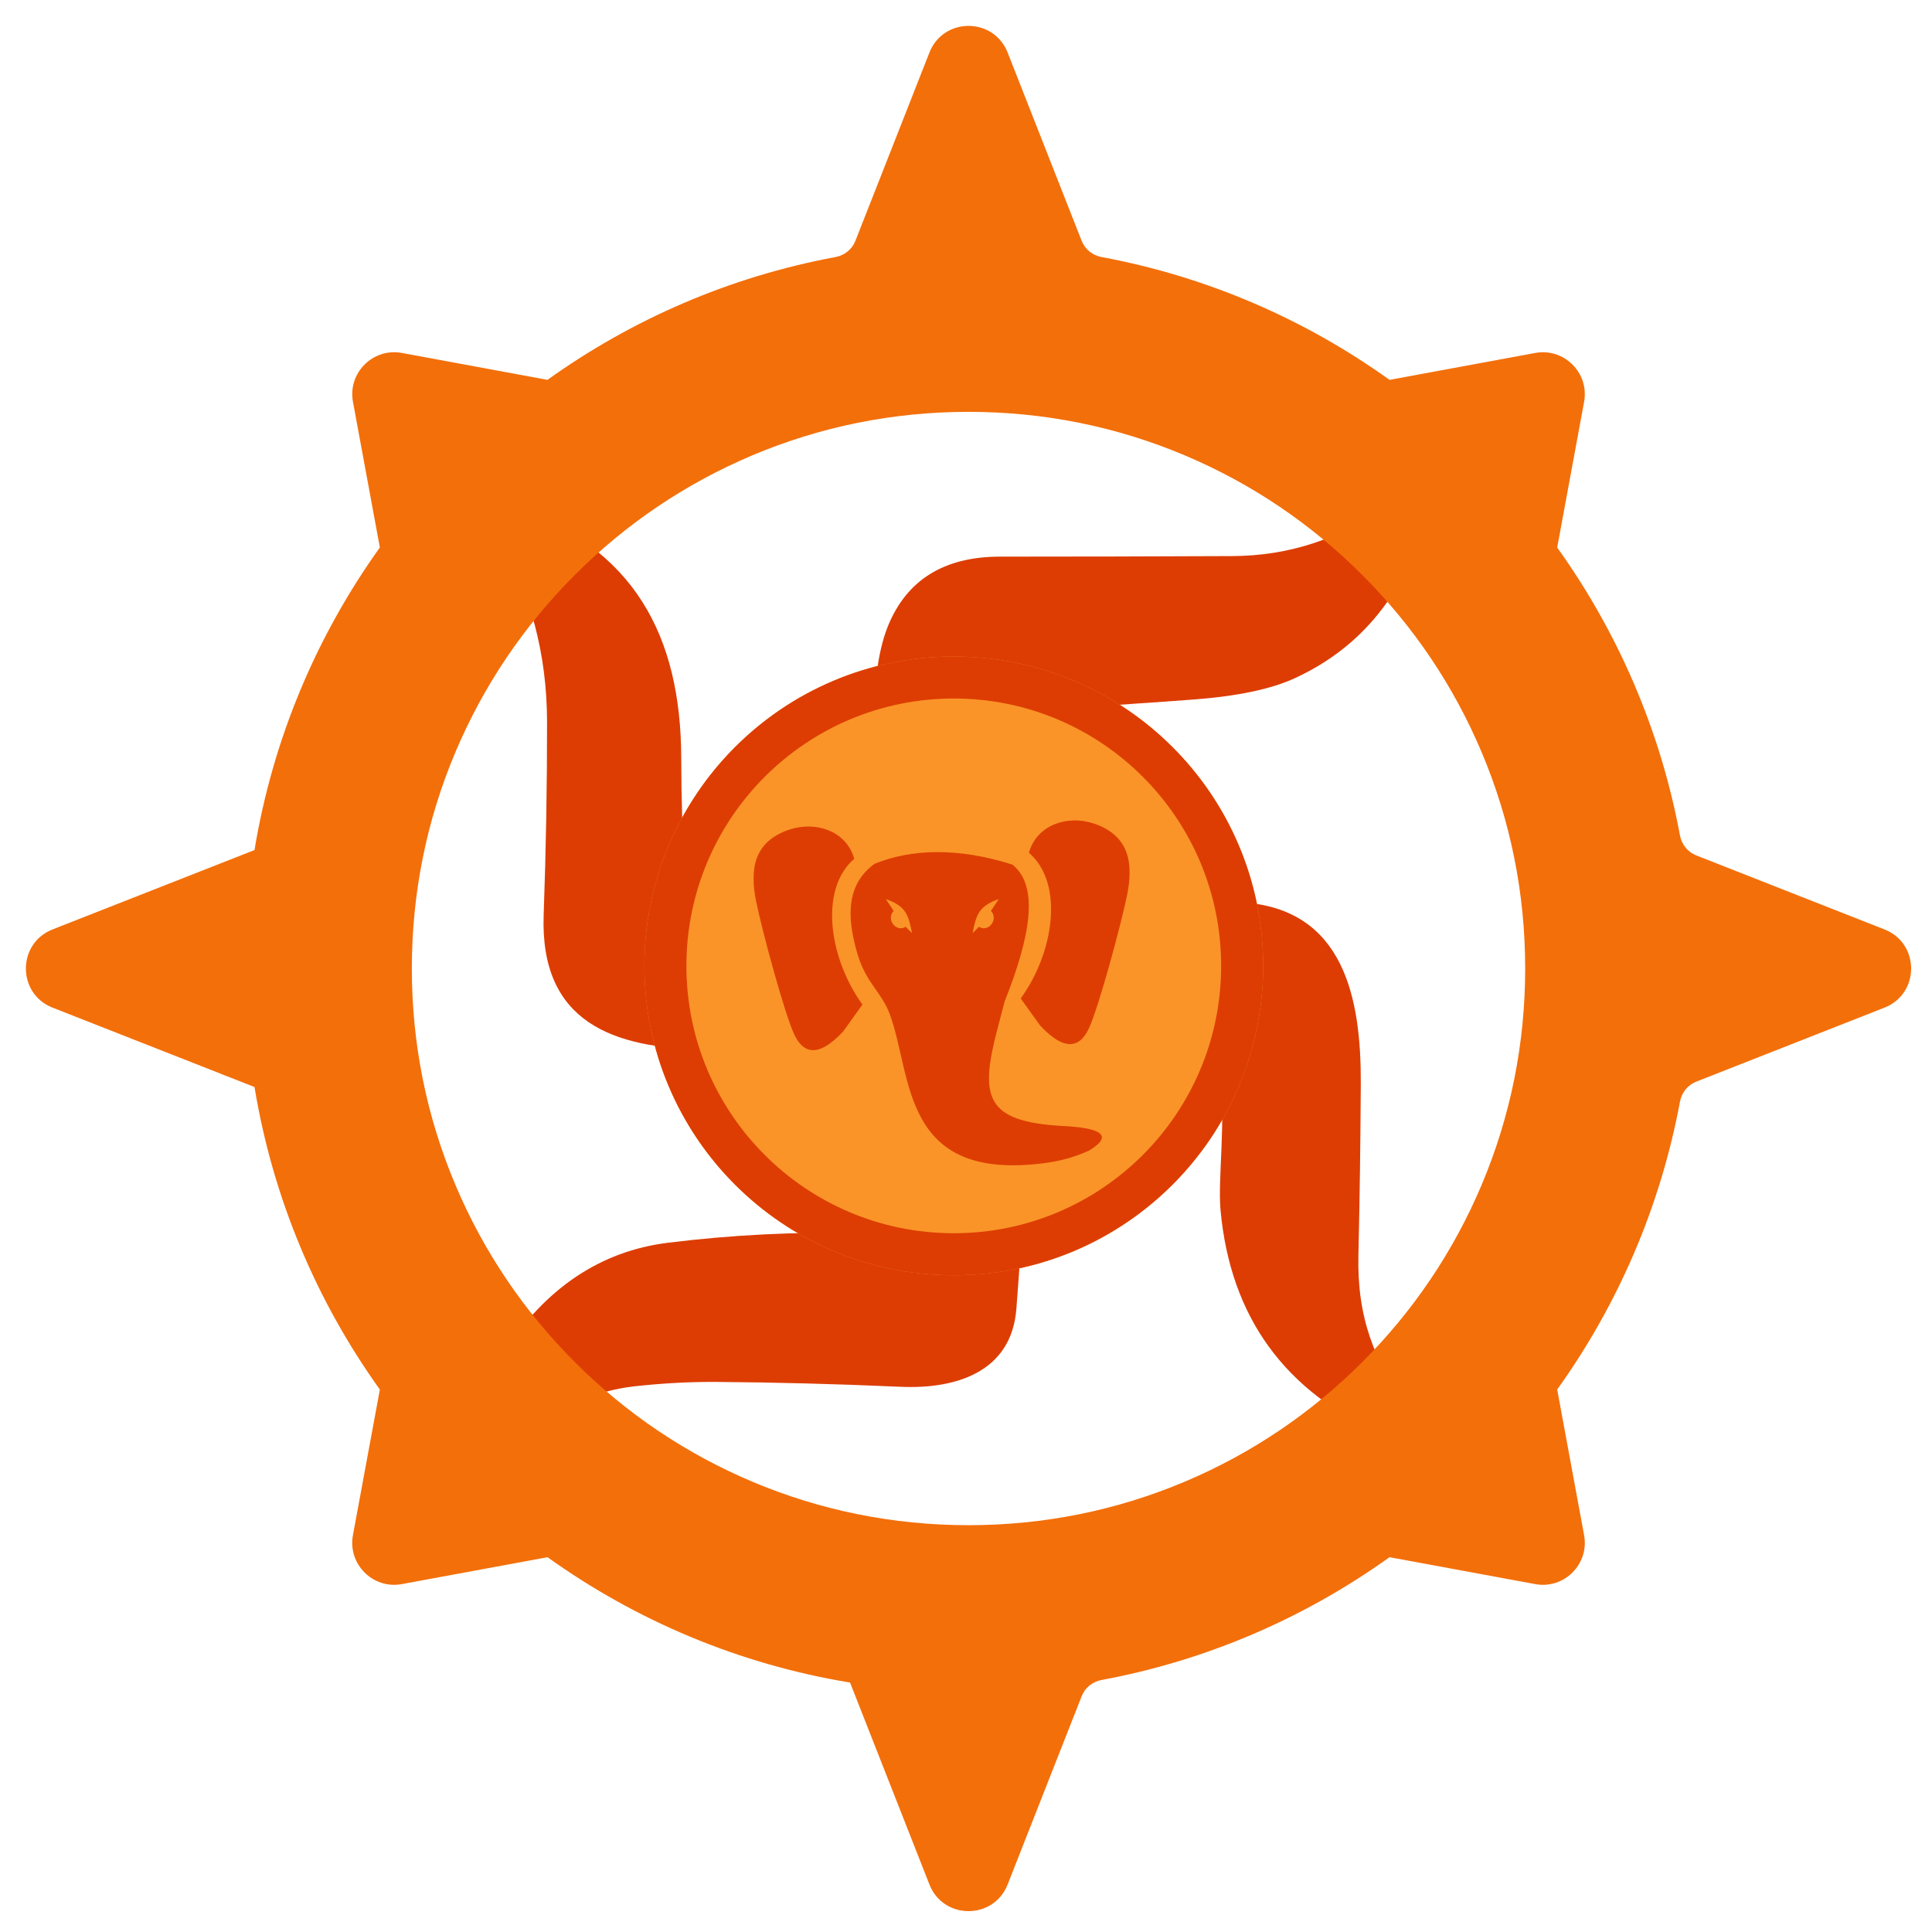 <svg width="53" height="53" viewBox="0 0 53 53" fill="none" xmlns="http://www.w3.org/2000/svg">
<path d="M28.286 19.659L28.289 24.414C28.289 24.535 28.389 24.633 28.509 24.63C30.625 24.618 32.472 24.66 34.055 24.753C36.886 24.921 37.34 27.411 37.33 29.719C37.322 31.273 37.302 32.846 37.265 34.434C37.225 36.158 37.706 37.32 38.61 38.645C38.73 38.818 38.738 38.994 38.63 39.167C38.494 39.39 38.213 39.478 37.972 39.373C35.255 38.196 33.757 36.141 33.483 33.205C33.403 32.334 33.636 30.778 33.463 29.501C33.415 29.145 33.23 28.964 32.908 28.961C31.34 28.944 29.822 28.901 28.349 28.833C28.274 28.828 28.208 28.889 28.208 28.964C28.181 31.152 28.073 33.466 27.882 35.902C27.747 37.666 26.181 38.111 24.698 38.043C22.944 37.965 21.265 37.922 19.661 37.91C18.931 37.905 18.181 37.945 17.41 38.03C16.279 38.153 15.328 38.658 14.319 39.142C14.126 39.235 13.927 39.282 13.724 39.29C13.634 39.293 13.563 39.26 13.511 39.187C13.092 38.608 13.471 37.634 13.809 37.114C14.971 35.33 16.474 34.324 18.316 34.093C20.065 33.875 21.834 33.787 23.626 33.827C23.727 33.83 23.809 33.749 23.812 33.649L23.93 29.14C23.932 29.012 23.87 28.941 23.742 28.934C22.271 28.851 20.818 28.803 19.383 28.791C16.801 28.768 14.811 28.033 14.914 25.102C14.979 23.295 15.009 21.521 15.007 19.782C15.001 17.935 14.552 16.244 13.656 14.706C13.553 14.527 13.523 14.342 13.566 14.151C13.626 13.887 13.784 13.797 14.04 13.885C17.395 15.012 18.68 17.448 18.688 20.793C18.69 21.913 18.725 23.037 18.793 24.166C18.798 24.236 18.856 24.291 18.926 24.291L23.671 24.271C23.764 24.271 23.842 24.196 23.847 24.101C23.895 22.708 23.932 21.283 23.962 19.825C23.98 18.962 24.048 17.948 24.356 17.182C24.871 15.91 25.895 15.273 27.425 15.27C29.511 15.27 31.634 15.265 33.794 15.255C35.355 15.25 36.765 14.788 38.023 13.87C38.251 13.702 38.519 13.634 38.828 13.664C39.056 13.687 39.212 13.91 39.149 14.133C38.557 16.269 37.35 17.759 35.531 18.6C34.878 18.904 33.947 19.099 32.74 19.19C31.227 19.303 29.802 19.396 28.467 19.468C28.346 19.476 28.286 19.539 28.286 19.659Z" fill="#DD3D03"/>
<path d="M34.652 26.497C34.652 31.184 30.852 34.984 26.165 34.984C21.477 34.984 17.678 31.184 17.678 26.497C17.678 21.809 21.477 18.01 26.165 18.01C30.852 18.01 34.652 21.809 34.652 26.497Z" fill="#FA9428"/>
<path fill-rule="evenodd" clip-rule="evenodd" d="M26.165 33.831C30.216 33.831 33.499 30.548 33.499 26.497C33.499 22.446 30.216 19.162 26.165 19.162C22.114 19.162 18.83 22.446 18.83 26.497C18.83 30.548 22.114 33.831 26.165 33.831ZM26.165 34.984C30.852 34.984 34.652 31.184 34.652 26.497C34.652 21.809 30.852 18.01 26.165 18.01C21.477 18.01 17.678 21.809 17.678 26.497C17.678 31.184 21.477 34.984 26.165 34.984Z" fill="#DD3D03"/>
<path fill-rule="evenodd" clip-rule="evenodd" d="M23.659 27.558C22.739 26.286 22.467 24.397 23.434 23.559C23.212 22.776 22.36 22.525 21.661 22.756C20.649 23.091 20.575 23.886 20.739 24.71C20.891 25.474 21.518 27.803 21.791 28.383C21.912 28.64 22.062 28.777 22.238 28.804C22.485 28.843 22.784 28.665 23.126 28.301L23.659 27.558ZM24.3 24.663C24.853 24.859 24.917 25.09 25.02 25.595C24.956 25.539 24.898 25.482 24.844 25.422C24.835 25.429 24.826 25.435 24.816 25.44C24.696 25.502 24.543 25.445 24.473 25.311C24.413 25.197 24.435 25.065 24.517 24.99C24.443 24.881 24.374 24.772 24.3 24.663ZM27.4 24.663C26.847 24.859 26.783 25.09 26.68 25.595C26.744 25.539 26.802 25.482 26.856 25.422C26.864 25.429 26.874 25.435 26.884 25.44C27.004 25.502 27.157 25.445 27.227 25.311C27.287 25.197 27.265 25.065 27.183 24.99C27.256 24.881 27.326 24.772 27.4 24.663ZM28.001 27.391C28.921 26.119 29.193 24.23 28.226 23.392C28.448 22.61 29.3 22.358 29.999 22.589C31.01 22.924 31.084 23.718 30.921 24.544C30.769 25.307 30.142 27.636 29.869 28.216C29.748 28.474 29.598 28.61 29.422 28.638C29.174 28.677 28.876 28.498 28.534 28.134L28.001 27.391ZM27.77 23.717C26.279 23.244 24.999 23.287 23.992 23.696C23.261 24.23 23.189 25.065 23.531 26.196C23.765 26.97 24.19 27.227 24.409 27.822C25.037 29.523 24.71 32.422 28.654 31.907C29.097 31.85 29.507 31.735 29.881 31.56C30.855 30.969 29.505 30.908 29.123 30.887C27.018 30.765 26.876 30.083 27.363 28.225L27.56 27.473C28.26 25.714 28.52 24.309 27.77 23.717Z" fill="#DD3D03"/>
<path d="M42.717 38.122C42.717 38.123 42.716 38.122 42.716 38.121C44.374 35.808 45.547 33.124 46.087 30.217C46.133 29.971 46.3 29.764 46.532 29.673L51.697 27.642C52.671 27.259 52.671 25.88 51.697 25.497L46.532 23.466C46.299 23.375 46.133 23.167 46.087 22.922C45.548 20.015 44.374 17.331 42.716 15.017C42.716 15.017 42.717 15.016 42.718 15.016V15.016C42.718 15.017 42.719 15.017 42.719 15.016L43.456 11.025C43.603 10.231 42.908 9.536 42.114 9.683L38.123 10.42C38.122 10.42 38.122 10.421 38.122 10.421V10.421C38.123 10.422 38.122 10.423 38.121 10.422C35.808 8.764 33.124 7.591 30.217 7.051C29.971 7.006 29.764 6.839 29.673 6.607L27.642 1.441C27.259 0.467 25.88 0.467 25.497 1.441L23.466 6.607C23.375 6.839 23.168 7.006 22.922 7.051C20.015 7.591 17.331 8.764 15.017 10.422C15.017 10.423 15.016 10.422 15.016 10.421V10.421C15.017 10.421 15.017 10.42 15.016 10.42L11.025 9.682C10.231 9.536 9.536 10.231 9.683 11.025L10.42 15.016C10.42 15.017 10.421 15.017 10.421 15.016V15.016C10.422 15.016 10.423 15.017 10.422 15.017C8.689 17.436 7.486 20.259 6.982 23.319C6.982 23.319 6.982 23.319 6.982 23.319V23.319C6.982 23.319 6.982 23.319 6.982 23.319L1.441 25.497C0.467 25.88 0.467 27.259 1.441 27.642L6.982 29.82C6.982 29.82 6.982 29.82 6.982 29.82V29.82C6.982 29.82 6.982 29.82 6.982 29.82C7.486 32.88 8.689 35.703 10.422 38.121C10.423 38.122 10.422 38.123 10.421 38.122V38.122C10.421 38.122 10.42 38.122 10.42 38.123L9.682 42.114C9.536 42.908 10.23 43.603 11.025 43.456L15.016 42.719C15.017 42.719 15.017 42.718 15.016 42.717V42.717C15.016 42.717 15.017 42.716 15.017 42.716C17.436 44.449 20.259 45.653 23.319 46.157C23.319 46.157 23.319 46.157 23.319 46.157V46.157C23.319 46.157 23.319 46.157 23.319 46.157L25.497 51.697C25.88 52.671 27.259 52.671 27.642 51.697L29.673 46.532C29.764 46.299 29.971 46.133 30.217 46.087C33.123 45.548 35.808 44.374 38.121 42.716C38.122 42.716 38.123 42.717 38.122 42.718V42.718C38.122 42.718 38.122 42.719 38.123 42.719L42.114 43.456C42.908 43.603 43.603 42.908 43.456 42.114L42.719 38.123C42.719 38.122 42.718 38.122 42.717 38.122V38.122ZM32.512 40.642C30.632 41.437 28.633 41.84 26.569 41.84C24.506 41.84 22.506 41.437 20.627 40.642C18.808 39.873 17.175 38.772 15.771 37.368C14.367 35.964 13.265 34.33 12.496 32.512C11.701 30.632 11.298 28.633 11.298 26.569C11.298 24.506 11.701 22.506 12.496 20.627C13.265 18.808 14.367 17.175 15.771 15.771C17.175 14.367 18.809 13.265 20.627 12.496C22.506 11.701 24.506 11.298 26.569 11.298C28.633 11.298 30.632 11.701 32.512 12.496C34.33 13.265 35.964 14.367 37.368 15.771C38.772 17.175 39.873 18.808 40.642 20.627C41.437 22.506 41.84 24.506 41.84 26.569C41.84 28.633 41.437 30.632 40.642 32.512C39.873 34.33 38.772 35.964 37.368 37.368C35.964 38.772 34.33 39.873 32.512 40.642Z" fill="#F36F0A"/>
<path opacity="0.35" d="M10.254 14.078C9.999 12.709 11.69 11.855 12.64 12.873V12.873C13.558 13.858 12.682 15.443 11.36 15.189V15.189C10.798 15.081 10.359 14.64 10.254 14.078V14.078Z" fill="#F36F0A"/>
<path opacity="0.35" d="M14.078 42.885C12.709 43.14 11.855 41.449 12.873 40.499V40.499C13.858 39.581 15.443 40.457 15.189 41.779V41.779C15.081 42.341 14.64 42.78 14.078 42.885V42.885Z" fill="#F36F0A"/>
<path opacity="0.35" d="M42.884 39.062C43.139 40.43 41.448 41.284 40.498 40.266V40.266C39.58 39.281 40.456 37.696 41.778 37.95V37.95C42.34 38.058 42.779 38.499 42.884 39.062V39.062Z" fill="#F36F0A"/>
<path opacity="0.35" d="M39.06 10.254C40.429 9.999 41.283 11.69 40.265 12.64V12.64C39.28 13.558 37.695 12.682 37.949 11.36V11.36C38.057 10.798 38.498 10.359 39.06 10.254V10.254Z" fill="#F36F0A"/>
<path opacity="0.35" d="M23.631 6.189C24.246 4.624 26.57 5.065 26.57 6.746V6.746C26.57 8.207 24.711 8.829 23.832 7.662V7.662C23.513 7.239 23.437 6.681 23.631 6.189V6.189Z" fill="#F36F0A"/>
<path opacity="0.35" d="M6.19 29.509C4.625 28.893 5.066 26.569 6.747 26.569V26.569C8.208 26.569 8.83 28.428 7.663 29.308V29.308C7.24 29.626 6.682 29.702 6.19 29.509V29.509Z" fill="#F36F0A"/>
<path opacity="0.35" d="M29.508 46.95C28.892 48.514 26.568 48.074 26.568 46.392V46.392C26.568 44.931 28.428 44.309 29.307 45.477V45.477C29.625 45.899 29.701 46.457 29.508 46.95V46.95Z" fill="#F36F0A"/>
<path opacity="0.35" d="M46.95 23.63C48.514 24.245 48.074 26.569 46.392 26.569V26.569C44.931 26.569 44.309 24.71 45.477 23.831V23.831C45.899 23.512 46.457 23.436 46.95 23.63V23.63Z" fill="#F36F0A"/>
</svg>
